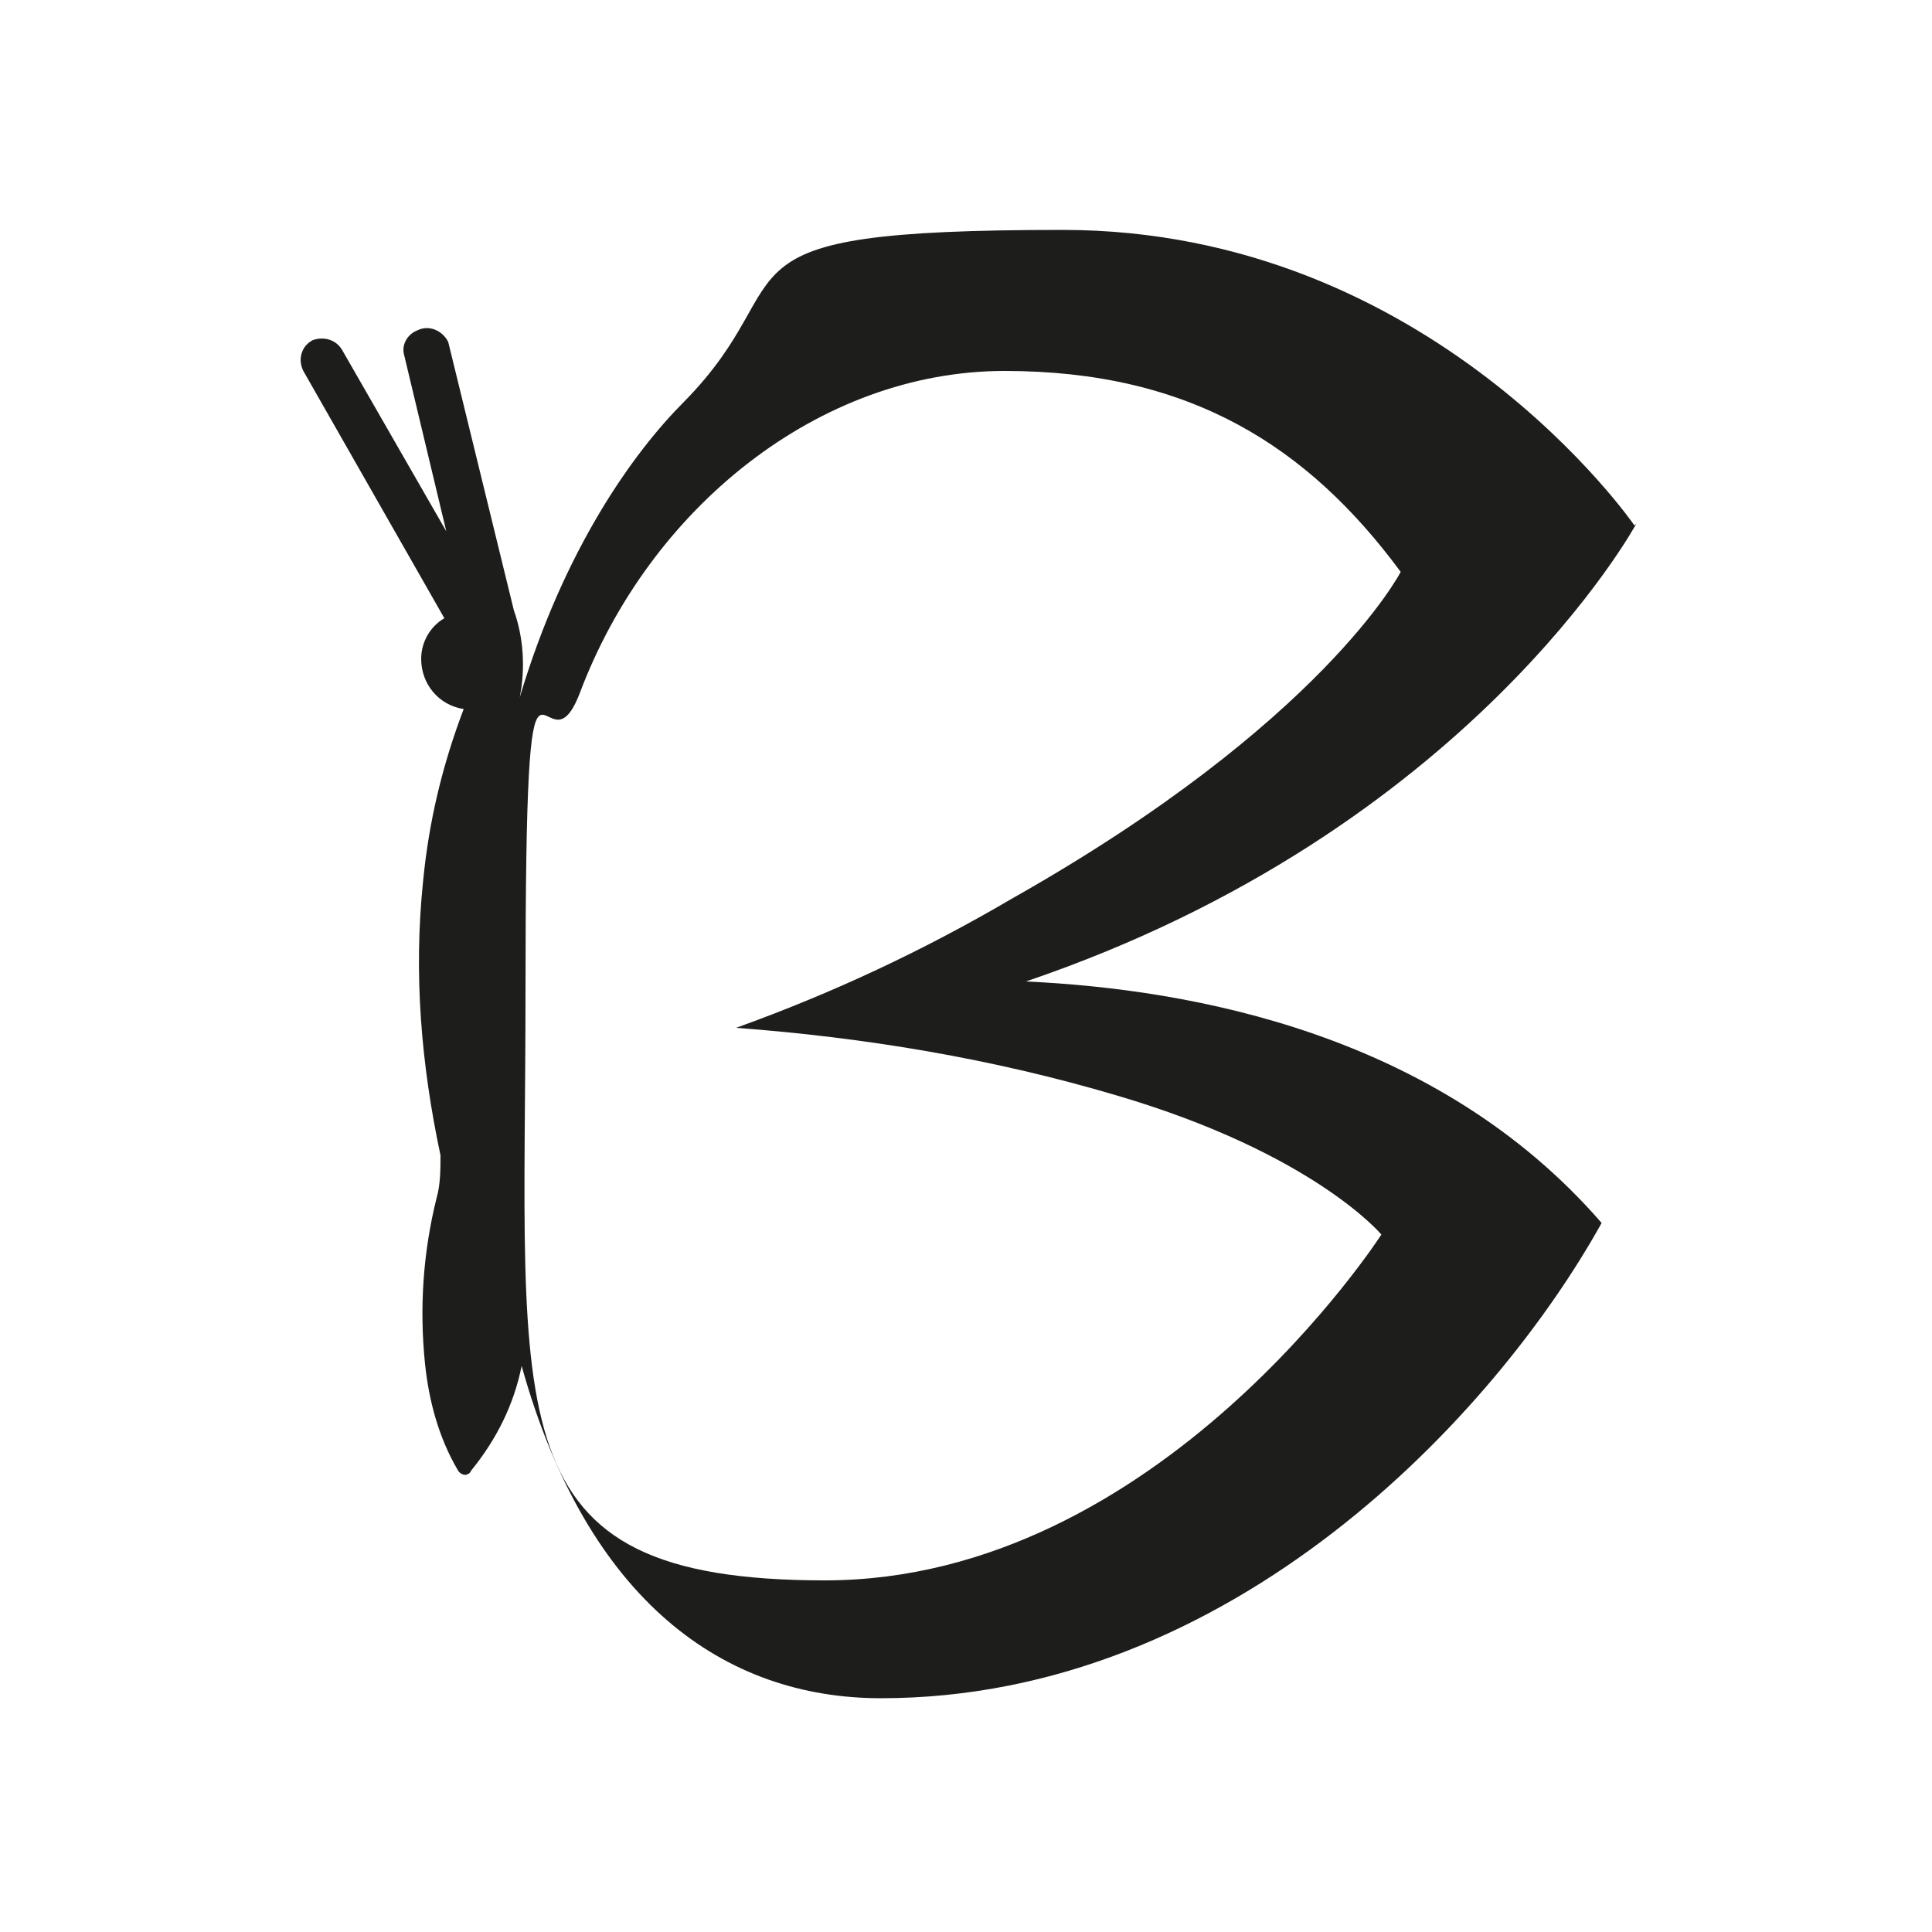 <?xml version="1.0" encoding="UTF-8"?>
<svg xmlns="http://www.w3.org/2000/svg" version="1.1" viewBox="0 0 100 100">
  <defs>
    <style>
      .cls-1 {
        fill: #1d1d1b;
      }
    </style>
  </defs>
  <!-- Generator: Adobe Illustrator 28.6.0, SVG Export Plug-In . SVG Version: 1.2.0 Build 709)  -->
  <g>
    <g id="Ebene_1">
      <g id="Ebene_1-2" data-name="Ebene_1">
        <path class="cls-1" d="M84.6,27.2s-10.5-15.3-29.6-15.3-13.1,2.3-19.6,8.9c-2.6,2.6-6.2,7.6-8.5,15.3.3-1.5.2-3.1-.3-4.5l-3.4-13.9c-.3-.6-1-.9-1.6-.6-.5.2-.8.7-.7,1.2l2.2,9.2-5.4-9.4c-.3-.5-.9-.7-1.5-.5h0c-.6.3-.8,1-.5,1.6l7.3,12.8c-.7.4-1.2,1.2-1.2,2.1,0,1.3.9,2.4,2.2,2.6-1.1,2.9-1.8,5.8-2.1,8.9-.5,4.8-.1,9.5.9,14.2,0,.7,0,1.5-.2,2.2-.7,2.8-.9,5.7-.6,8.6.2,1.9.7,3.8,1.7,5.5.1.2.4.3.5.2,0,0,.1,0,.2-.2,1.3-1.6,2.2-3.4,2.6-5.4,3.4,12.2,10.5,17.2,18.6,17.2,18.2,0,31.8-14.7,37.3-24.6-8.5-9.8-21.2-12.1-29.8-12.5,23-7.8,31.6-23.7,31.6-23.7h0ZM52.4,46.5c-4.6,2.7-9.3,4.9-14.3,6.7,6.7.5,13.3,1.6,19.7,3.5,10.2,3,13.7,7.2,13.7,7.2,0,0-11.5,17.9-28.8,17.9s-15.5-8.2-15.5-30.5.9-10.5,2.8-15.4c3.6-9.6,12.4-16.7,22-16.7s15.7,3.9,20.5,10.4c0,0-4,7.8-20.1,16.9Z"/>
      </g>
    </g>
  </g>
</svg>